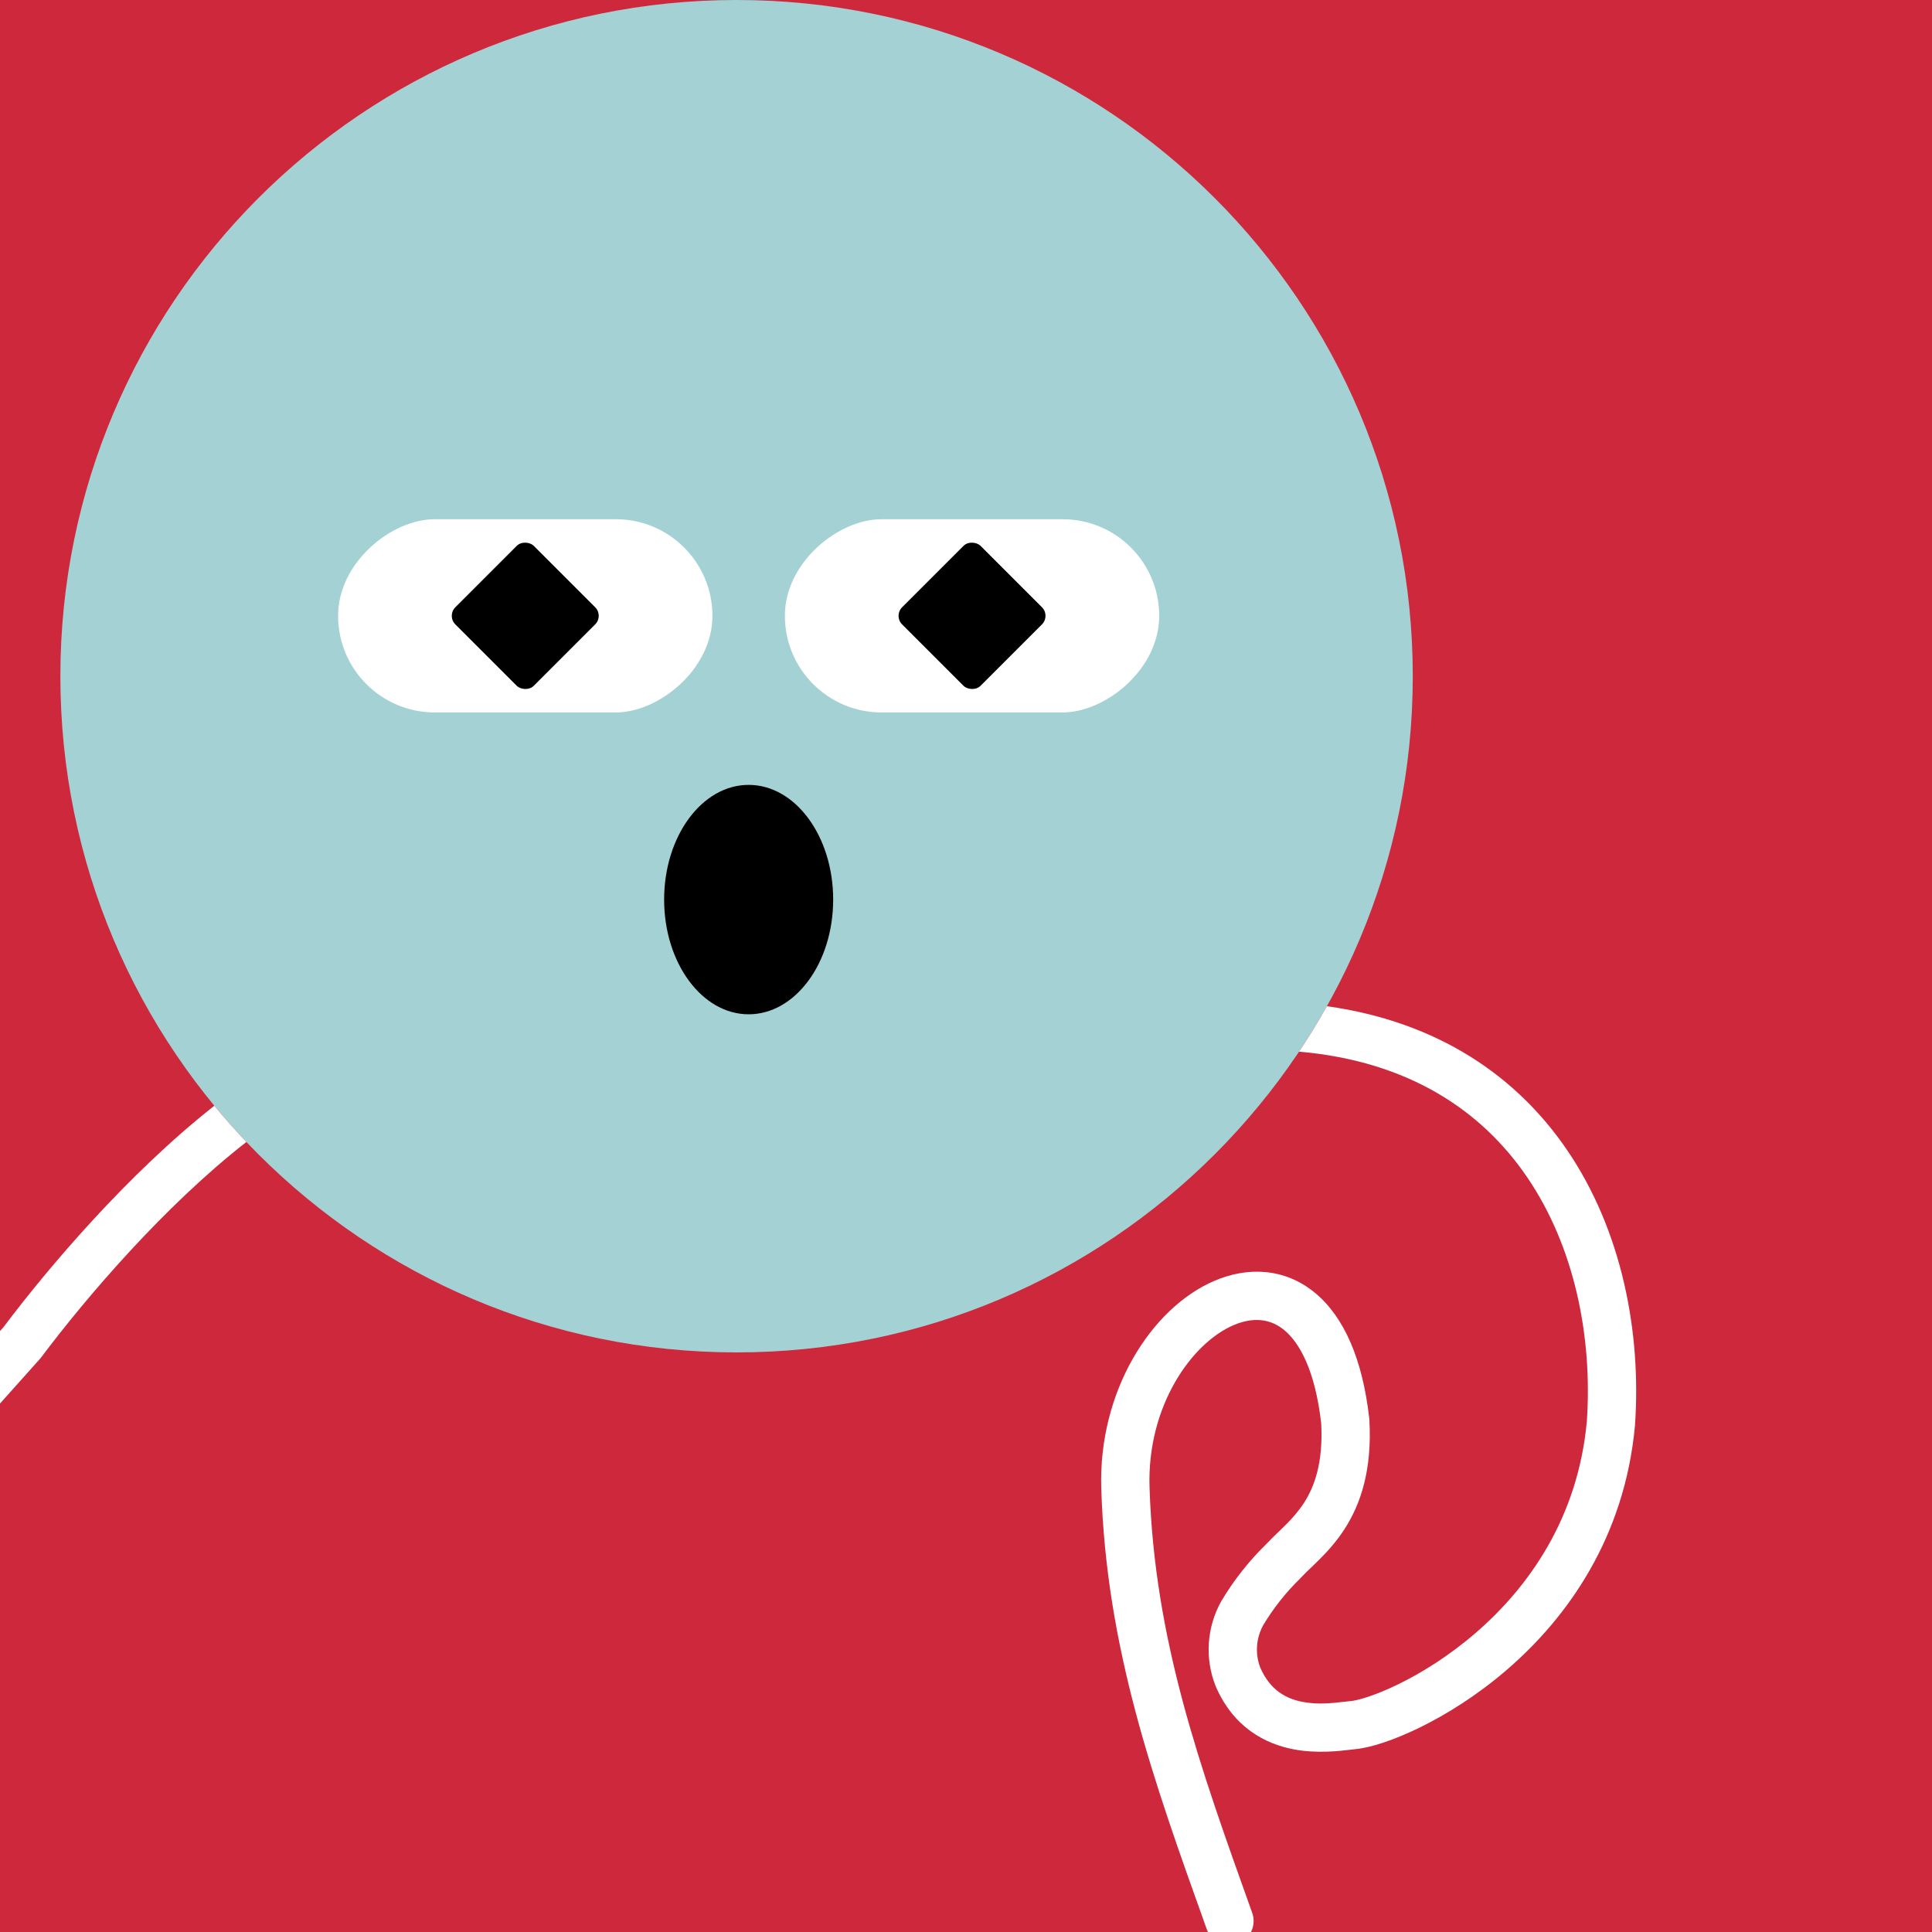 <svg width="48" height="48" viewBox="0 0 160 160" fill="none" xmlns="http://www.w3.org/2000/svg"><rect width="160" height="160" fill="#CE283D"/>
<path d="M61 112C91.928 112 117 86.928 117 56C117 25.072 91.928 0 61 0C30.072 0 5 25.072 5 56C5 86.928 30.072 112 61 112Z" fill="#A4D2D4"/>
<g clip-path="url(#clip0_425_11861)">
<rect x="59" y="43" width="16" height="31" rx="8" transform="rotate(90 59 43)" fill="white"/>
<rect x="37" y="51" width="9.192" height="9.192" rx="1" transform="rotate(-45 37 51)" fill="black"/>
</g>
<g clip-path="url(#clip1_425_11861)">
<rect x="96" y="43" width="16" height="31" rx="8" transform="rotate(90 96 43)" fill="white"/>
<rect x="74" y="51" width="9.192" height="9.192" rx="1" transform="rotate(-45 74 51)" fill="black"/>
</g>
<ellipse cx="62" cy="74.5" rx="7" ry="9.5" fill="black"/>
<defs>
<clipPath id="clip0_425_11861">
<rect x="59" y="43" width="16" height="31" rx="8" transform="rotate(90 59 43)" fill="white"/>
</clipPath>
<clipPath id="clip1_425_11861">
<rect x="96" y="43" width="16" height="31" rx="8" transform="rotate(90 96 43)" fill="white"/>
</clipPath>
</defs>
<g clip-path="url(#clip0_439_7770)">
<path fill-rule="evenodd" clip-rule="evenodd" d="M17.75 91.575C18.599 92.606 19.484 93.607 20.404 94.575C13.604 99.879 7.147 107.437 3.42 112.4C3.385 112.446 3.349 112.49 3.311 112.533L-2.509 119.043C-3.245 119.866 -4.51 119.937 -5.333 119.201C-6.157 118.464 -6.227 117.2 -5.491 116.377L0.273 109.93C4.001 104.974 10.584 97.212 17.75 91.575ZM109.889 83.33C109.169 84.617 108.399 85.872 107.582 87.093C116.706 87.887 122.729 92.01 126.455 97.467C130.422 103.274 131.889 110.757 131.416 117.71C130.674 125.727 126.591 131.447 122.2 135.238C119.998 137.139 117.735 138.537 115.821 139.473C113.847 140.438 112.411 140.83 111.853 140.877L111.845 140.877C111.649 140.895 111.44 140.918 111.219 140.944L111.219 140.944C110.29 141.05 109.145 141.18 107.905 140.948C106.536 140.691 105.205 140.007 104.37 138.108C104.154 137.543 104.063 136.938 104.103 136.333C104.143 135.727 104.315 135.138 104.605 134.605C105.449 133.194 106.472 131.899 107.648 130.75C107.676 130.723 107.703 130.695 107.729 130.666C107.975 130.396 108.212 130.17 108.508 129.888L108.508 129.888C108.729 129.677 108.983 129.435 109.297 129.12C109.949 128.468 110.683 127.663 111.346 126.636C112.708 124.528 113.633 121.7 113.407 117.599C113.405 117.562 113.402 117.525 113.398 117.488C112.848 112.569 111.306 109.044 108.89 107.057C106.362 104.978 103.282 104.906 100.563 106.076C95.323 108.329 90.956 115.234 91.201 123.261L91.201 123.263C91.62 136.541 95.521 147.433 99.856 159.538L99.937 159.764C100.31 160.804 101.455 161.345 102.494 160.973C103.534 160.6 104.075 159.455 103.703 158.415C99.311 146.152 95.598 135.777 95.199 123.139C94.995 116.432 98.688 111.236 102.143 109.75C103.771 109.05 105.197 109.199 106.35 110.147C107.609 111.183 108.916 113.475 109.416 117.875C109.589 121.171 108.847 123.133 107.987 124.466C107.536 125.162 107.017 125.742 106.467 126.293C106.305 126.455 106.111 126.642 105.905 126.84C105.532 127.199 105.123 127.592 104.813 127.928C103.398 129.317 102.167 130.882 101.152 132.586C101.142 132.604 101.131 132.622 101.121 132.64C100.536 133.694 100.192 134.865 100.112 136.068C100.032 137.271 100.218 138.477 100.658 139.599C100.667 139.621 100.676 139.643 100.685 139.665C102.151 143.05 104.767 144.429 107.168 144.879C109.087 145.239 110.984 145.007 111.851 144.901C111.994 144.884 112.11 144.87 112.192 144.862C113.485 144.753 115.446 144.109 117.578 143.066C119.773 141.993 122.329 140.411 124.813 138.266C129.79 133.971 134.548 127.353 135.402 118.052C135.403 118.037 135.404 118.022 135.405 118.007C135.929 110.376 134.35 101.934 129.758 95.211C125.623 89.156 119.127 84.625 109.889 83.33Z" fill="white"/>
</g>
<defs>
<clipPath id="clip0_439_7770">
<rect width="160" height="160" fill="white"/>
</clipPath>
</defs>
</svg>